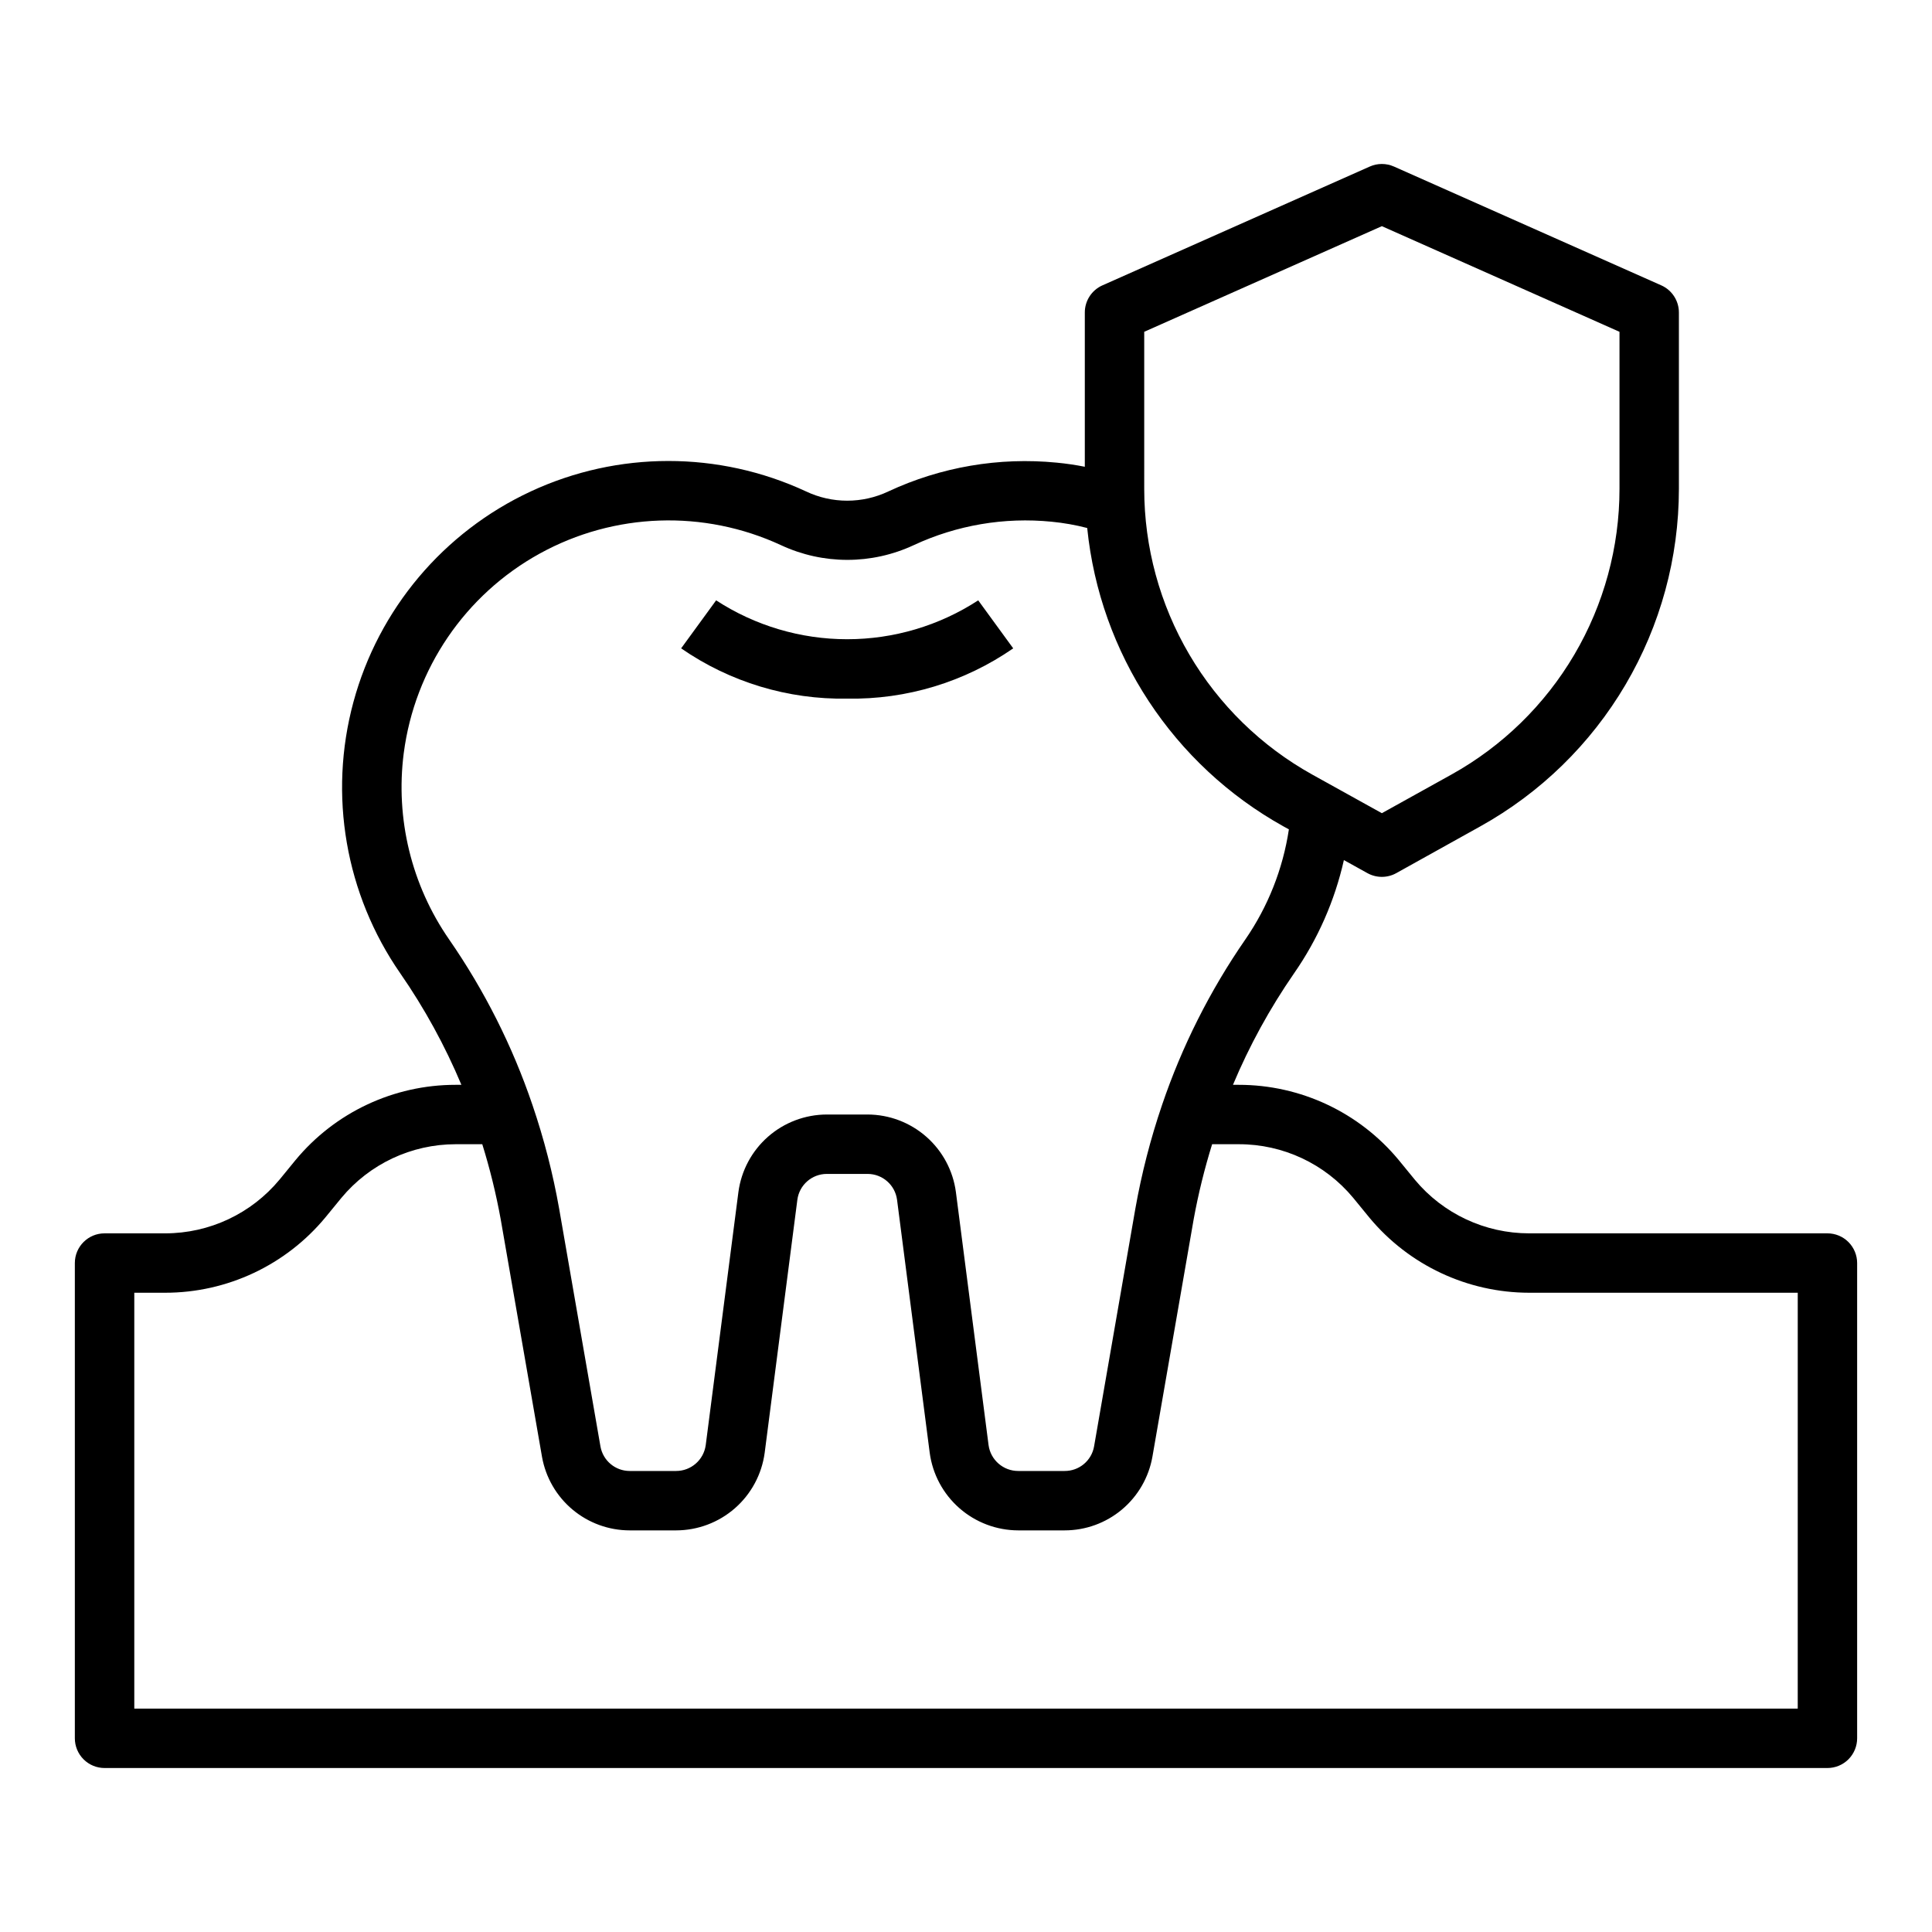 <?xml version="1.0" encoding="UTF-8"?>
<!-- Uploaded to: SVG Repo, www.svgrepo.com, Generator: SVG Repo Mixer Tools -->
<svg fill="#000000" width="800px" height="800px" version="1.1" viewBox="144 144 512 512" xmlns="http://www.w3.org/2000/svg">
 <g>
  <path d="m412.51 315.82-9.273-12.723c-10.336 6.727-22.398 10.305-34.727 10.305-12.332 0-24.395-3.578-34.73-10.305l-9.273 12.723c12.914 8.938 28.305 13.602 44.008 13.324 15.699 0.277 31.086-4.383 43.996-13.324z"/>
  <path d="m628.29 470.85h-79.035c-11.699 0.008-22.793-5.184-30.277-14.172l-4.297-5.25c-10.461-12.637-26.012-19.949-42.414-19.938h-1.52c4.348-10.367 9.766-20.254 16.16-29.5 6.316-9.07 10.812-19.277 13.238-30.062l6.242 3.465h0.004c2.375 1.316 5.258 1.316 7.633 0l22.262-12.391c15.949-8.863 29.238-21.828 38.492-37.555 9.254-15.723 14.141-33.633 14.148-51.879v-46.754c0-3.109-1.832-5.93-4.676-7.195l-70.848-31.488v0.004c-2.035-0.906-4.356-0.906-6.391 0l-70.848 31.488v-0.004c-2.844 1.266-4.68 4.086-4.676 7.195v40.883c-2.457-0.488-4.934-0.852-7.426-1.09-15.289-1.504-30.703 1.129-44.625 7.621-6.91 3.281-14.93 3.281-21.836 0-23.133-10.754-49.836-10.75-72.965 0.016-23.125 10.77-40.32 31.195-46.98 55.824-6.664 24.625-2.109 50.934 12.434 71.891 6.41 9.254 11.832 19.152 16.188 29.531h-1.52c-16.426-0.012-31.996 7.312-42.461 19.969l-4.203 5.141h-0.004c-7.481 9.031-18.594 14.254-30.32 14.25h-16.059c-4.348 0-7.875 3.523-7.875 7.871v125.95c0 2.086 0.832 4.09 2.309 5.566 1.477 1.477 3.477 2.305 5.566 2.305h456.58c2.086 0 4.09-0.828 5.566-2.305 1.473-1.477 2.305-3.481 2.305-5.566v-125.95c0-2.086-0.832-4.09-2.305-5.566-1.477-1.477-3.481-2.305-5.566-2.305zm-181.06-238.92 62.977-27.992 62.977 27.992v41.637c-0.004 15.441-4.137 30.598-11.965 43.91-7.828 13.309-19.074 24.281-32.566 31.785l-18.445 10.242-18.445-10.234c-13.496-7.504-24.738-18.48-32.566-31.789-7.832-13.312-11.961-28.473-11.965-43.914zm-196.23 111.65c2.906-22.355 16.285-41.992 36.031-52.875 19.742-10.879 43.488-11.707 63.945-2.227 11.141 5.195 24.012 5.195 35.156 0 11.402-5.312 24.023-7.461 36.543-6.219 3.188 0.309 6.344 0.863 9.445 1.668 3.375 33.273 22.793 62.797 52.008 79.074l1.441 0.789c-1.582 10.492-5.539 20.488-11.57 29.219-9.344 13.512-16.762 28.262-22.043 43.816-3.059 8.988-5.43 18.199-7.086 27.551l-10.926 62.93c-0.66 3.789-3.961 6.543-7.809 6.519h-12.281c-3.961 0.012-7.328-2.906-7.871-6.836l-8.66-67.086v0.004c-0.754-5.672-3.539-10.879-7.84-14.656-4.297-3.777-9.816-5.871-15.539-5.891h-10.863c-5.727 0.02-11.254 2.113-15.555 5.891-4.301 3.781-7.086 8.992-7.84 14.672l-8.66 67.055v-0.004c-0.535 3.934-3.902 6.863-7.871 6.852h-12.266c-3.809 0.004-7.07-2.719-7.754-6.465l-10.941-62.977c-1.652-9.352-4.023-18.562-7.086-27.551-5.285-15.574-12.719-30.34-22.082-43.863-9.98-14.41-14.266-32.004-12.027-49.391zm369.42 253.22h-440.83v-110.21h8.188c16.422 0.004 31.988-7.32 42.461-19.969l4.211-5.141c7.481-9.027 18.594-14.25 30.316-14.25h7.047-0.004c2.027 6.512 3.652 13.137 4.875 19.844l10.957 63.016c0.973 5.461 3.836 10.406 8.086 13.965 4.254 3.562 9.621 5.512 15.168 5.512h12.281c5.738-0.008 11.277-2.094 15.594-5.875 4.316-3.781 7.117-9 7.879-14.688l8.66-67.055v0.004c0.512-3.91 3.836-6.836 7.777-6.852h10.863c3.938 0.016 7.258 2.934 7.777 6.836l8.66 67.086v-0.004c0.766 5.688 3.566 10.898 7.883 14.676 4.316 3.777 9.855 5.863 15.59 5.871h12.281c5.555 0 10.93-1.953 15.184-5.523 4.254-3.57 7.113-8.523 8.078-13.992l10.941-62.977c1.227-6.707 2.859-13.332 4.883-19.844h7.086c11.691-0.016 22.789 5.18 30.266 14.168l4.297 5.25v0.004c10.461 12.617 25.996 19.926 42.387 19.938h71.16z"/>
 </g>
</svg>